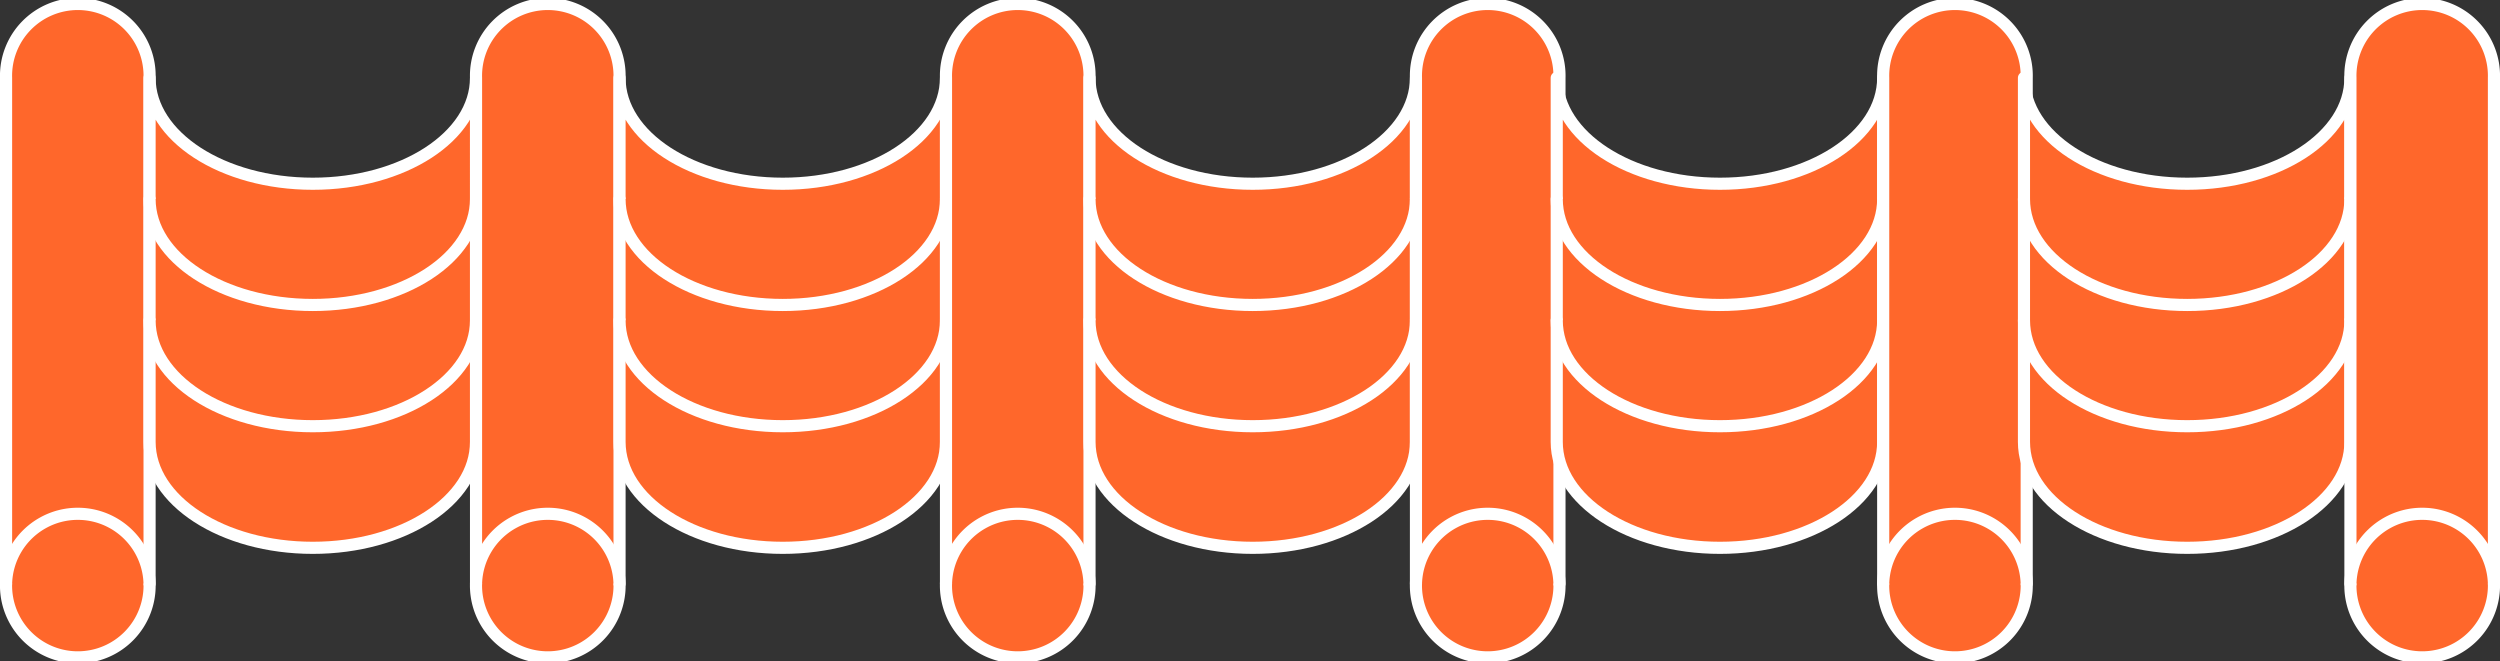 <svg xmlns="http://www.w3.org/2000/svg" viewBox="0 0 412 108.99"><rect x="0" y="0" width="412" height="108.99" fill="#333333" stroke="none"/><defs><style>.cls-1{fill:#ff672b;stroke:#fff;stroke-linecap:round;stroke-linejoin:round;stroke-width:2px;}</style></defs><g id="圖層_2" data-name="圖層 2"><g id="Layer_1" data-name="Layer 1"><path class="cls-1" d="M1,12.83a11.83,11.83,0,1,1,23.65,0V96.16A11.83,11.83,0,1,1,1,96.16Z"/><path class="cls-1" d="M1,96.16a11.83,11.83,0,0,1,23.65,0"/><path class="cls-1" d="M24.65,12.83v60c0,9.64,12,17.45,26.9,17.45s26.9-7.81,26.9-17.45V12.83c0,9.63-12,17.45-26.9,17.45S24.65,22.46,24.65,12.83Z"/><path class="cls-1" d="M24.65,52.79c0,9.64,12,17.45,26.9,17.45s26.9-7.81,26.9-17.45"/><path class="cls-1" d="M24.65,32.8c0,9.64,12,17.46,26.9,17.46s26.9-7.82,26.9-17.46"/><path class="cls-1" d="M78.45,12.83a11.83,11.83,0,1,1,23.65,0V96.16a11.83,11.83,0,1,1-23.65,0Z"/><path class="cls-1" d="M78.45,96.16a11.83,11.83,0,0,1,23.65,0"/><path class="cls-1" d="M102.1,12.83v60c0,9.64,12,17.45,26.9,17.45s26.9-7.81,26.9-17.45V12.83c0,9.63-12,17.45-26.9,17.45S102.1,22.46,102.1,12.83Z"/><path class="cls-1" d="M102.1,52.79c0,9.64,12,17.45,26.9,17.45s26.9-7.81,26.9-17.45"/><path class="cls-1" d="M102.1,32.8c0,9.64,12,17.46,26.9,17.46s26.9-7.82,26.9-17.46"/><path class="cls-1" d="M155.9,12.83a11.83,11.83,0,1,1,23.65,0V96.16a11.83,11.83,0,1,1-23.65,0Z"/><path class="cls-1" d="M155.9,96.16a11.83,11.83,0,0,1,23.65,0"/><path class="cls-1" d="M179.55,12.83v60c0,9.64,12,17.45,26.9,17.45s26.9-7.81,26.9-17.45V12.83c0,9.63-12,17.45-26.9,17.45S179.55,22.46,179.55,12.83Z"/><path class="cls-1" d="M179.55,52.79c0,9.64,12,17.45,26.9,17.45s26.9-7.81,26.9-17.45"/><path class="cls-1" d="M179.55,32.8c0,9.64,12,17.46,26.9,17.46s26.9-7.82,26.9-17.46"/><path class="cls-1" d="M233.35,12.83a11.83,11.83,0,1,1,23.65,0V96.16a11.83,11.83,0,1,1-23.65,0Z"/><path class="cls-1" d="M233.35,96.16a11.83,11.83,0,0,1,23.65,0"/><path class="cls-1" d="M256.55,12.83v60c0,9.64,12,17.45,26.9,17.45s26.9-7.81,26.9-17.45V12.83c0,9.63-12,17.45-26.9,17.45S256.55,22.46,256.55,12.83Z"/><path class="cls-1" d="M256.55,52.79c0,9.64,12,17.45,26.9,17.45s26.9-7.81,26.9-17.45"/><path class="cls-1" d="M256.55,32.8c0,9.64,12,17.46,26.9,17.46s26.9-7.82,26.9-17.46"/><path class="cls-1" d="M310.35,12.83a11.83,11.83,0,1,1,23.65,0V96.16a11.83,11.83,0,1,1-23.65,0Z"/><path class="cls-1" d="M310.35,96.16a11.83,11.83,0,0,1,23.65,0"/><path class="cls-1" d="M333.55,12.83v60c0,9.64,12,17.45,26.9,17.45s26.9-7.81,26.9-17.45V12.83c0,9.63-12,17.45-26.9,17.45S333.55,22.46,333.55,12.83Z"/><path class="cls-1" d="M333.55,52.79c0,9.64,12,17.45,26.9,17.45s26.9-7.81,26.9-17.45"/><path class="cls-1" d="M333.55,32.8c0,9.64,12,17.46,26.9,17.46s26.9-7.82,26.9-17.46"/><path class="cls-1" d="M387.35,12.83a11.83,11.83,0,1,1,23.65,0V96.16a11.83,11.83,0,1,1-23.65,0Z"/><path class="cls-1" d="M387.35,96.16a11.83,11.83,0,0,1,23.65,0"/></g></g></svg>